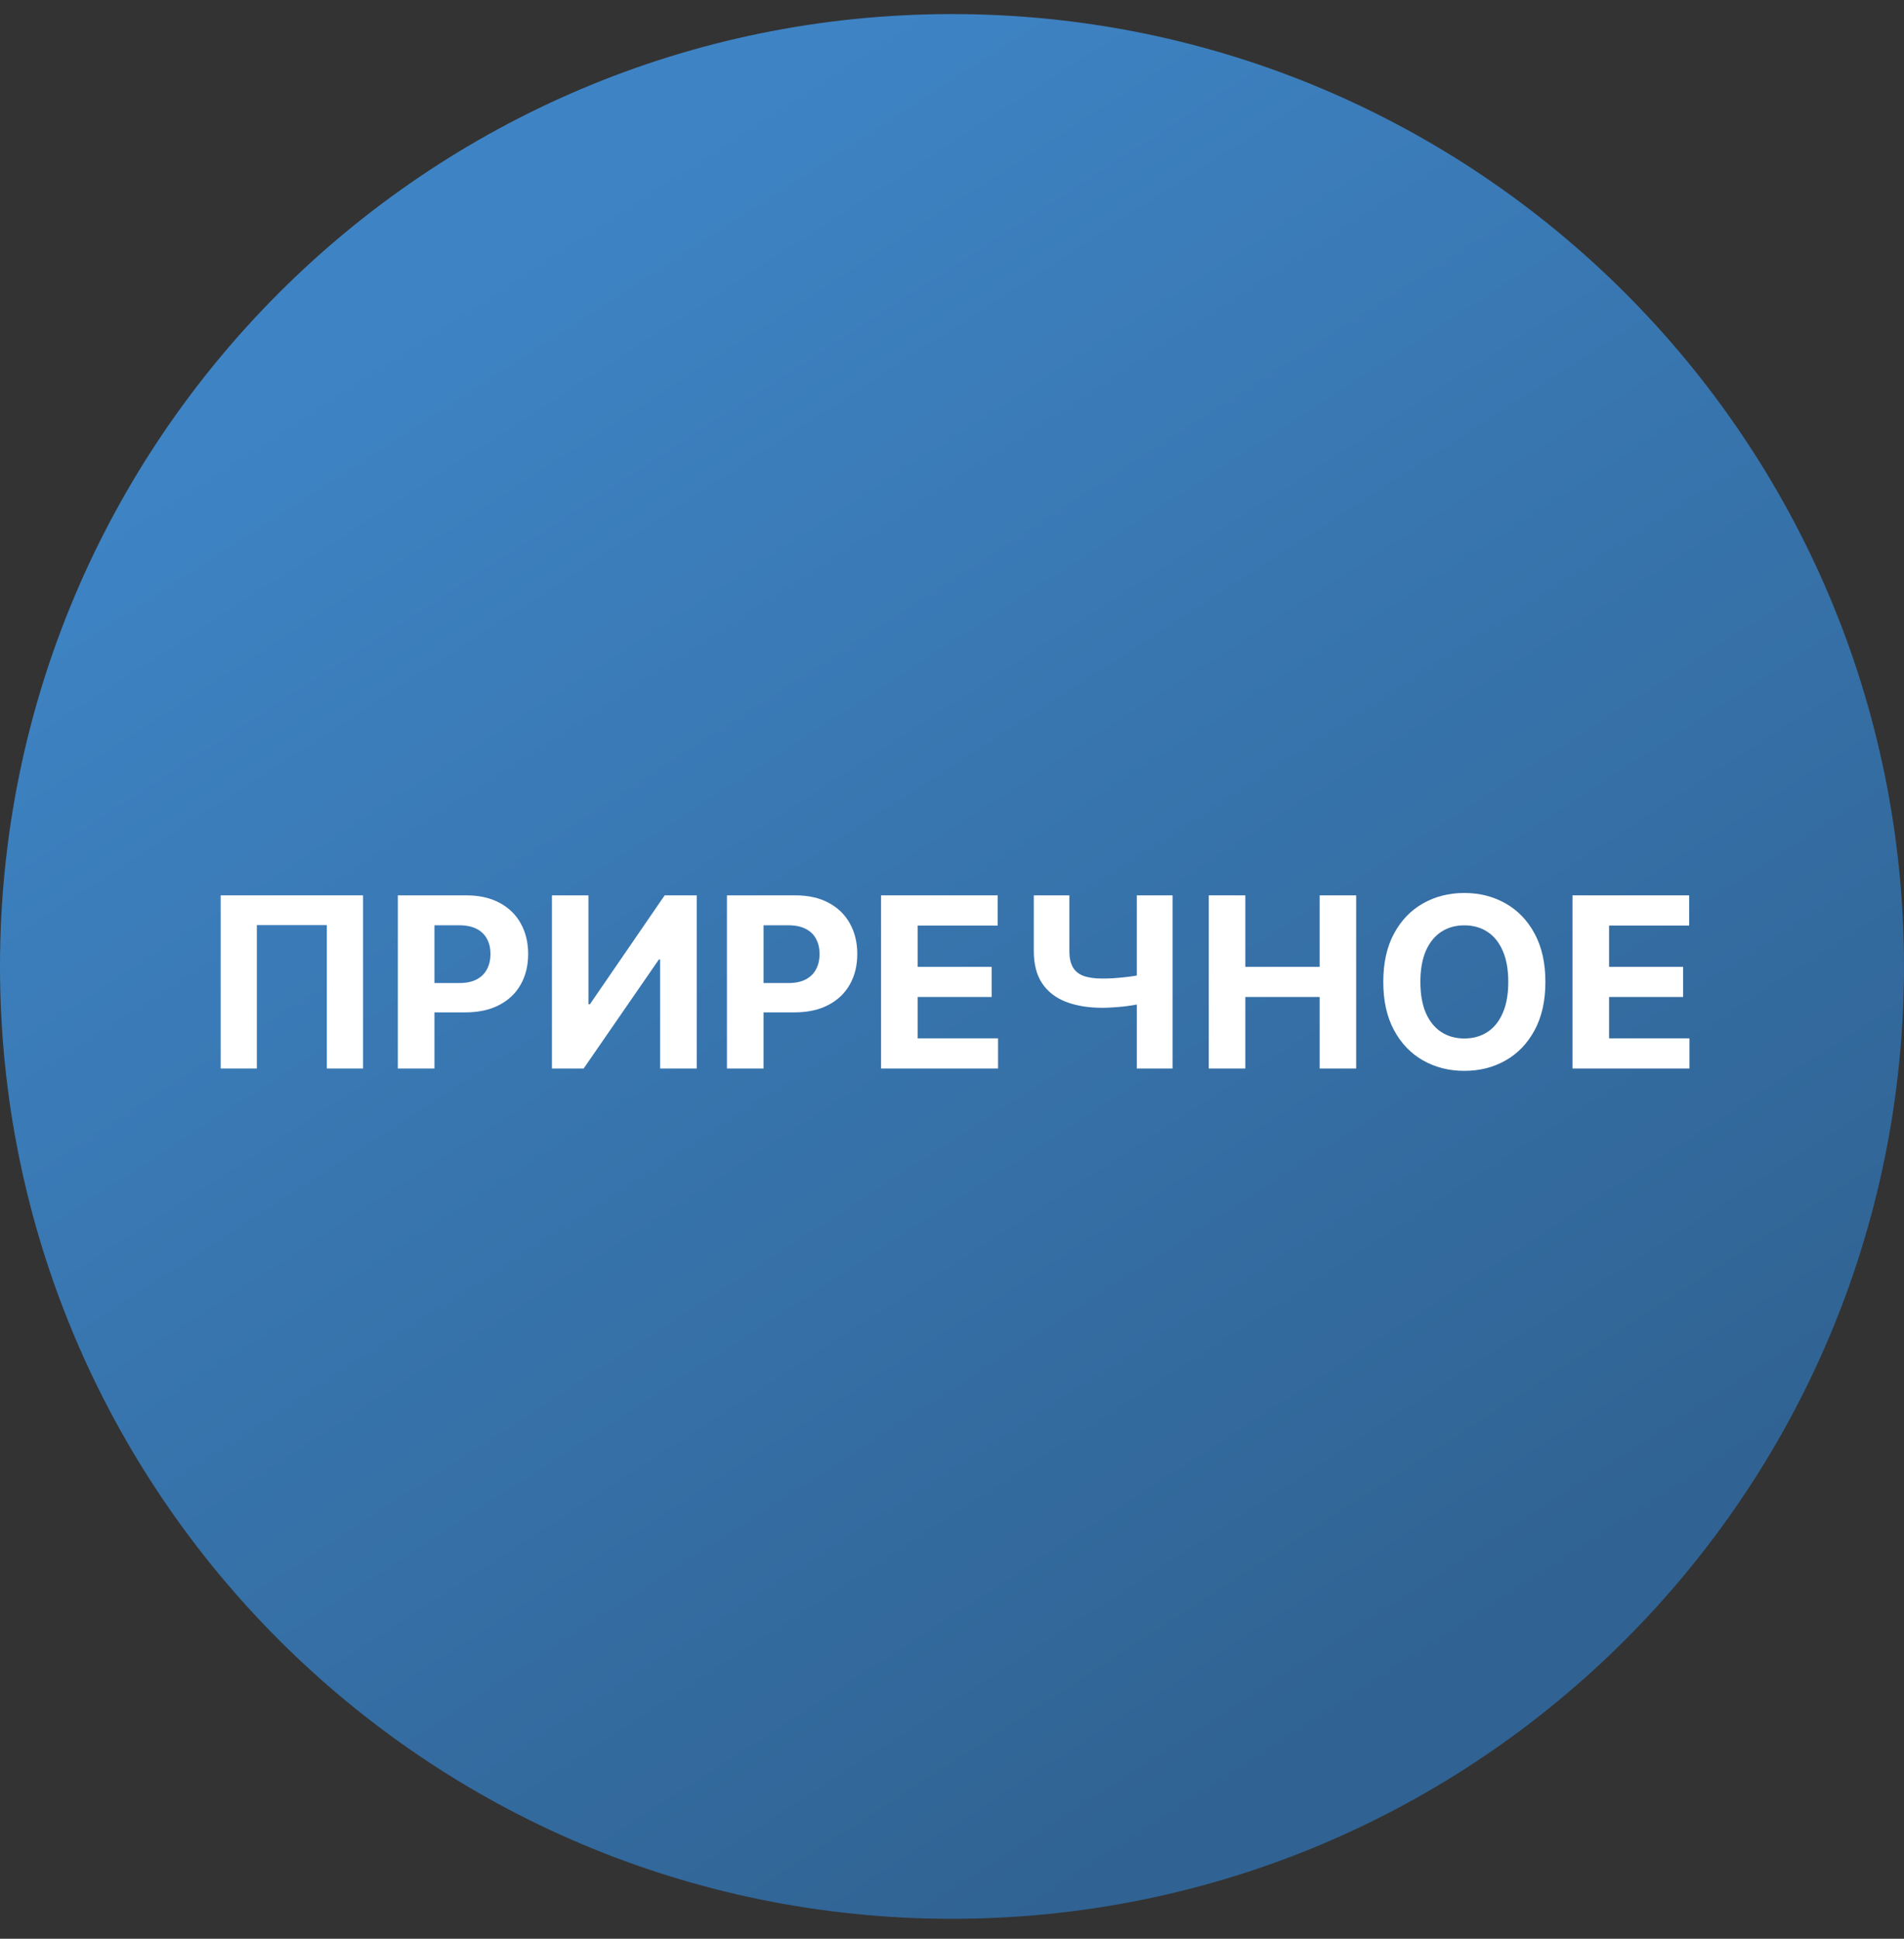 <svg width="56" height="57" viewBox="0 0 56 57" fill="none" xmlns="http://www.w3.org/2000/svg">
<rect x="0" y="0" width="56" height="57" fill="#333333" stroke="none"/>
<g clip-path="url(#clip0_3390_2594)">
<path d="M56 28.414C56 12.95 43.464 0.414 28 0.414C12.536 0.414 0 12.95 0 28.414C0 43.878 12.536 56.414 28 56.414C43.464 56.414 56 43.878 56 28.414Z" fill="url(#paint0_linear_3390_2594)"/>
<path d="M46.25 31.415V26.324H49.681V27.212H47.326V28.425H49.504V29.312H47.326V30.528H49.69V31.415H46.25Z" fill="white"/>
<path d="M45.453 28.869C45.453 29.424 45.347 29.896 45.137 30.286C44.928 30.675 44.643 30.973 44.282 31.178C43.922 31.382 43.518 31.484 43.069 31.484C42.617 31.484 42.211 31.381 41.851 31.176C41.491 30.97 41.207 30.673 40.998 30.283C40.789 29.894 40.685 29.422 40.685 28.869C40.685 28.314 40.789 27.841 40.998 27.452C41.207 27.063 41.491 26.766 41.851 26.562C42.211 26.357 42.617 26.254 43.069 26.254C43.518 26.254 43.922 26.357 44.282 26.562C44.643 26.766 44.928 27.063 45.137 27.452C45.347 27.841 45.453 28.314 45.453 28.869ZM44.361 28.869C44.361 28.509 44.308 28.206 44.2 27.959C44.094 27.712 43.944 27.525 43.75 27.397C43.556 27.27 43.329 27.206 43.069 27.206C42.809 27.206 42.582 27.27 42.388 27.397C42.194 27.525 42.043 27.712 41.935 27.959C41.829 28.206 41.776 28.509 41.776 28.869C41.776 29.229 41.829 29.532 41.935 29.779C42.043 30.026 42.194 30.213 42.388 30.341C42.582 30.468 42.809 30.532 43.069 30.532C43.329 30.532 43.556 30.468 43.75 30.341C43.944 30.213 44.094 30.026 44.2 29.779C44.308 29.532 44.361 29.229 44.361 28.869Z" fill="white"/>
<path d="M35.552 31.415V26.324H36.628V28.425H38.813V26.324H39.887V31.415H38.813V29.312H36.628V31.415H35.552Z" fill="white"/>
<path d="M30.406 26.324H31.452V27.965C31.452 28.16 31.486 28.318 31.554 28.437C31.622 28.555 31.727 28.64 31.87 28.693C32.014 28.745 32.199 28.77 32.424 28.77C32.504 28.77 32.597 28.768 32.705 28.763C32.813 28.756 32.924 28.747 33.038 28.735C33.154 28.724 33.264 28.71 33.366 28.693C33.469 28.677 33.554 28.658 33.622 28.636V29.486C33.553 29.509 33.466 29.53 33.361 29.548C33.258 29.565 33.15 29.58 33.036 29.593C32.921 29.605 32.81 29.614 32.703 29.62C32.595 29.627 32.502 29.63 32.424 29.63C32.015 29.63 31.659 29.572 31.355 29.456C31.052 29.339 30.817 29.157 30.652 28.912C30.488 28.667 30.406 28.351 30.406 27.965V26.324ZM33.436 26.324H34.487V31.415H33.436V26.324Z" fill="white"/>
<path d="M25.913 31.415V26.324H29.344V27.212H26.989V28.425H29.167V29.312H26.989V30.528H29.354V31.415H25.913Z" fill="white"/>
<path d="M21.381 31.415V26.324H23.39C23.776 26.324 24.105 26.398 24.376 26.546C24.648 26.691 24.855 26.894 24.998 27.154C25.142 27.413 25.214 27.711 25.214 28.049C25.214 28.387 25.141 28.686 24.995 28.944C24.849 29.203 24.638 29.404 24.361 29.548C24.086 29.692 23.753 29.765 23.362 29.765H22.082V28.902H23.188C23.395 28.902 23.566 28.866 23.7 28.795C23.836 28.722 23.937 28.622 24.003 28.494C24.071 28.365 24.105 28.217 24.105 28.049C24.105 27.88 24.071 27.733 24.003 27.607C23.937 27.479 23.836 27.381 23.7 27.311C23.564 27.24 23.392 27.204 23.183 27.204H22.457V31.415H21.381Z" fill="white"/>
<path d="M16.233 26.324H17.307V29.526H17.35L19.549 26.324H20.492V31.415H19.415V28.211H19.378L17.166 31.415H16.233V26.324Z" fill="white"/>
<path d="M11.701 31.415V26.324H13.71C14.096 26.324 14.425 26.398 14.697 26.546C14.968 26.691 15.176 26.894 15.318 27.154C15.462 27.413 15.534 27.711 15.534 28.049C15.534 28.387 15.461 28.686 15.316 28.944C15.17 29.203 14.959 29.404 14.682 29.548C14.407 29.692 14.073 29.765 13.682 29.765H12.402V28.902H13.508C13.716 28.902 13.886 28.866 14.021 28.795C14.156 28.722 14.258 28.622 14.324 28.494C14.392 28.365 14.426 28.217 14.426 28.049C14.426 27.88 14.392 27.733 14.324 27.607C14.258 27.479 14.156 27.381 14.021 27.311C13.885 27.24 13.712 27.204 13.504 27.204H12.778V31.415H11.701Z" fill="white"/>
<path d="M10.677 26.324V31.415H9.613V27.199H7.554V31.415H6.49V26.324H10.677Z" fill="white"/>
</g>
<defs>
<linearGradient id="paint0_linear_3390_2594" x1="43.337" y1="48.376" x2="15.739" y2="5.691" gradientUnits="userSpaceOnUse">
<stop stop-color="#306393"/>
<stop offset="1" stop-color="#3E84C5"/>
</linearGradient>
<clipPath id="clip0_3390_2594">
<rect width="56" height="56" fill="white" transform="translate(0 0.414)"/>
</clipPath>
</defs>
</svg>
